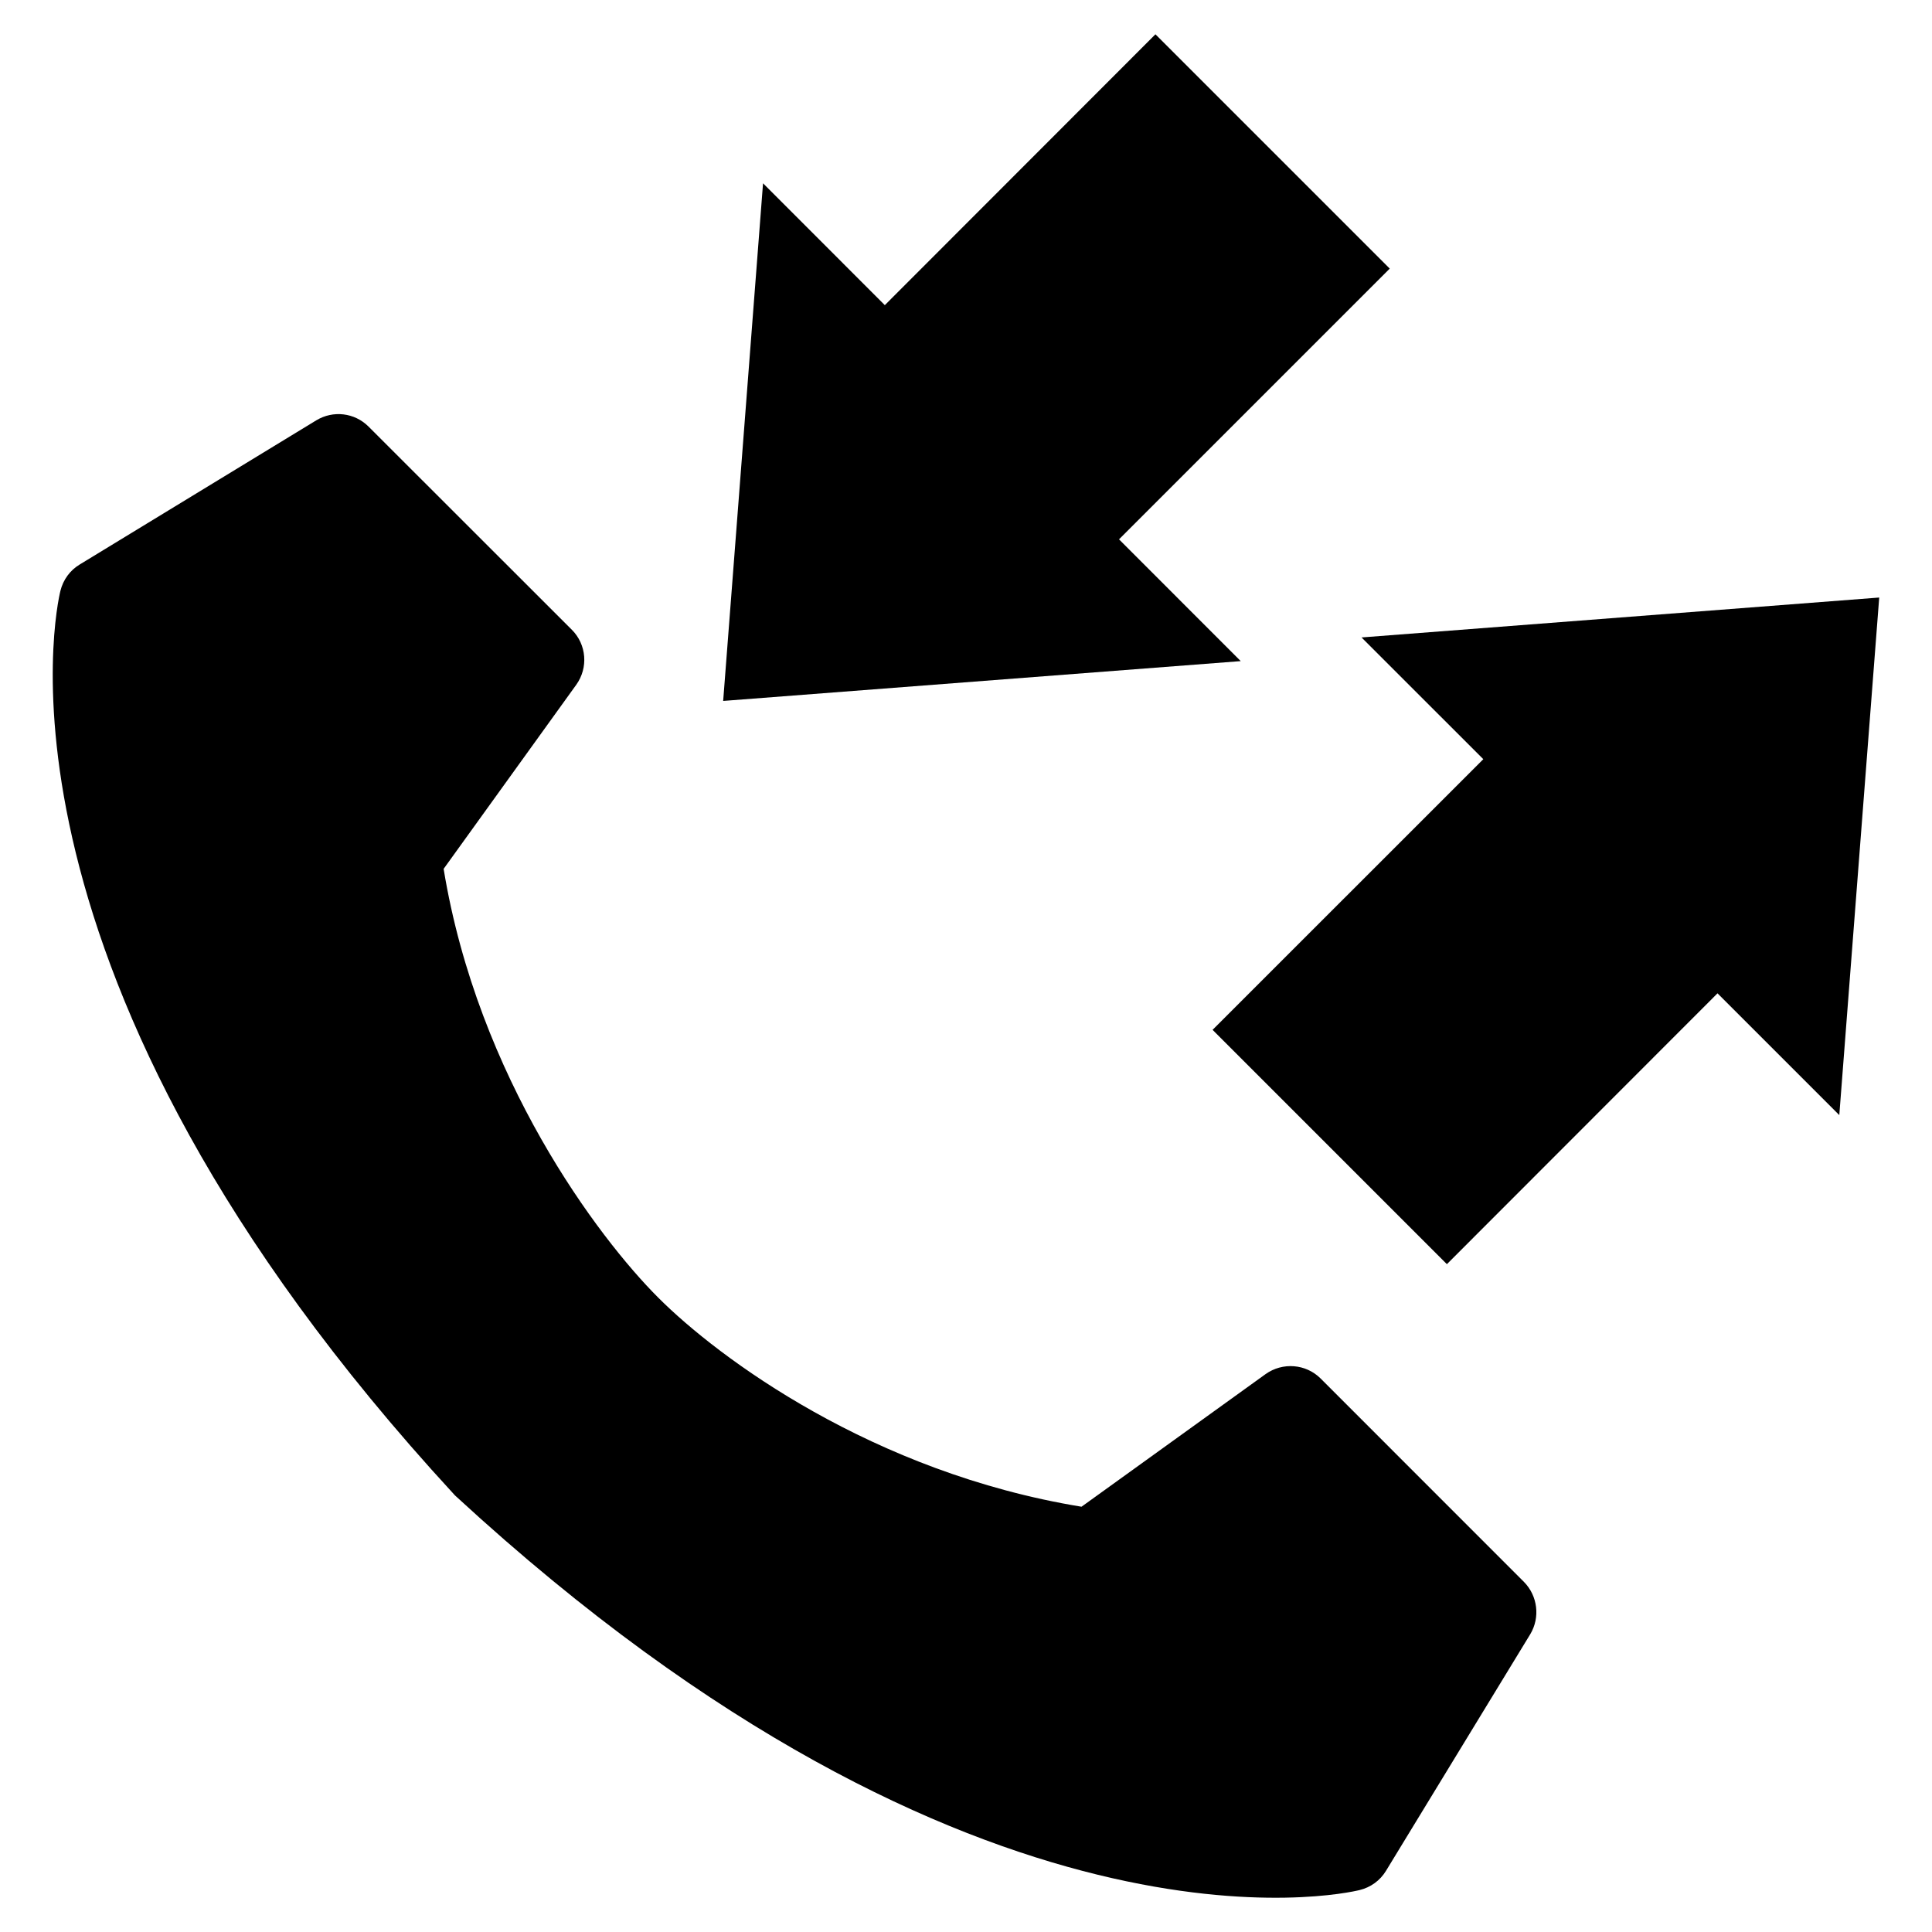 <?xml version="1.0" encoding="UTF-8"?>
<!-- The Best Svg Icon site in the world: iconSvg.co, Visit us! https://iconsvg.co -->
<svg fill="#000000" width="800px" height="800px" version="1.1" viewBox="144 144 512 512" xmlns="http://www.w3.org/2000/svg">
 <g>
  <path d="m493.98 509.32c-3.906-3.906-10.094-4.375-14.594-1.164l-48.773 35.141c-55.355-9.055-96.32-39.516-112.18-55.418-15.887-15.855-47.801-58.285-56.867-113.62l35.156-48.805c3.211-4.488 2.738-10.645-1.164-14.547l-53.898-53.863c-3.699-3.699-9.398-4.348-13.84-1.652l-62.707 38.211c-2.566 1.543-4.379 4.043-5.102 6.973-1.008 4.047-22.875 101.38 104.26 239.39 0.078 0.109 0.188 0.219 0.301 0.332 0.125 0.109 0.25 0.234 0.348 0.316 138 127.16 235.33 105.28 239.39 104.27 2.93-0.707 5.434-2.535 6.977-5.07l38.242-62.723c2.676-4.441 1.984-10.172-1.652-13.855z"/>
  <path d="m440.55 286.93 71.746-71.746-62.094-62.094-71.715 71.777-32.273-32.293-10.566 137.18 137.16-10.551z"/>
  <path d="m504.82 312.93 32.273 32.262-71.746 71.727 62.094 62.098 71.715-71.777 32.277 32.273 10.578-137.16z"/>
 </g>
</svg>